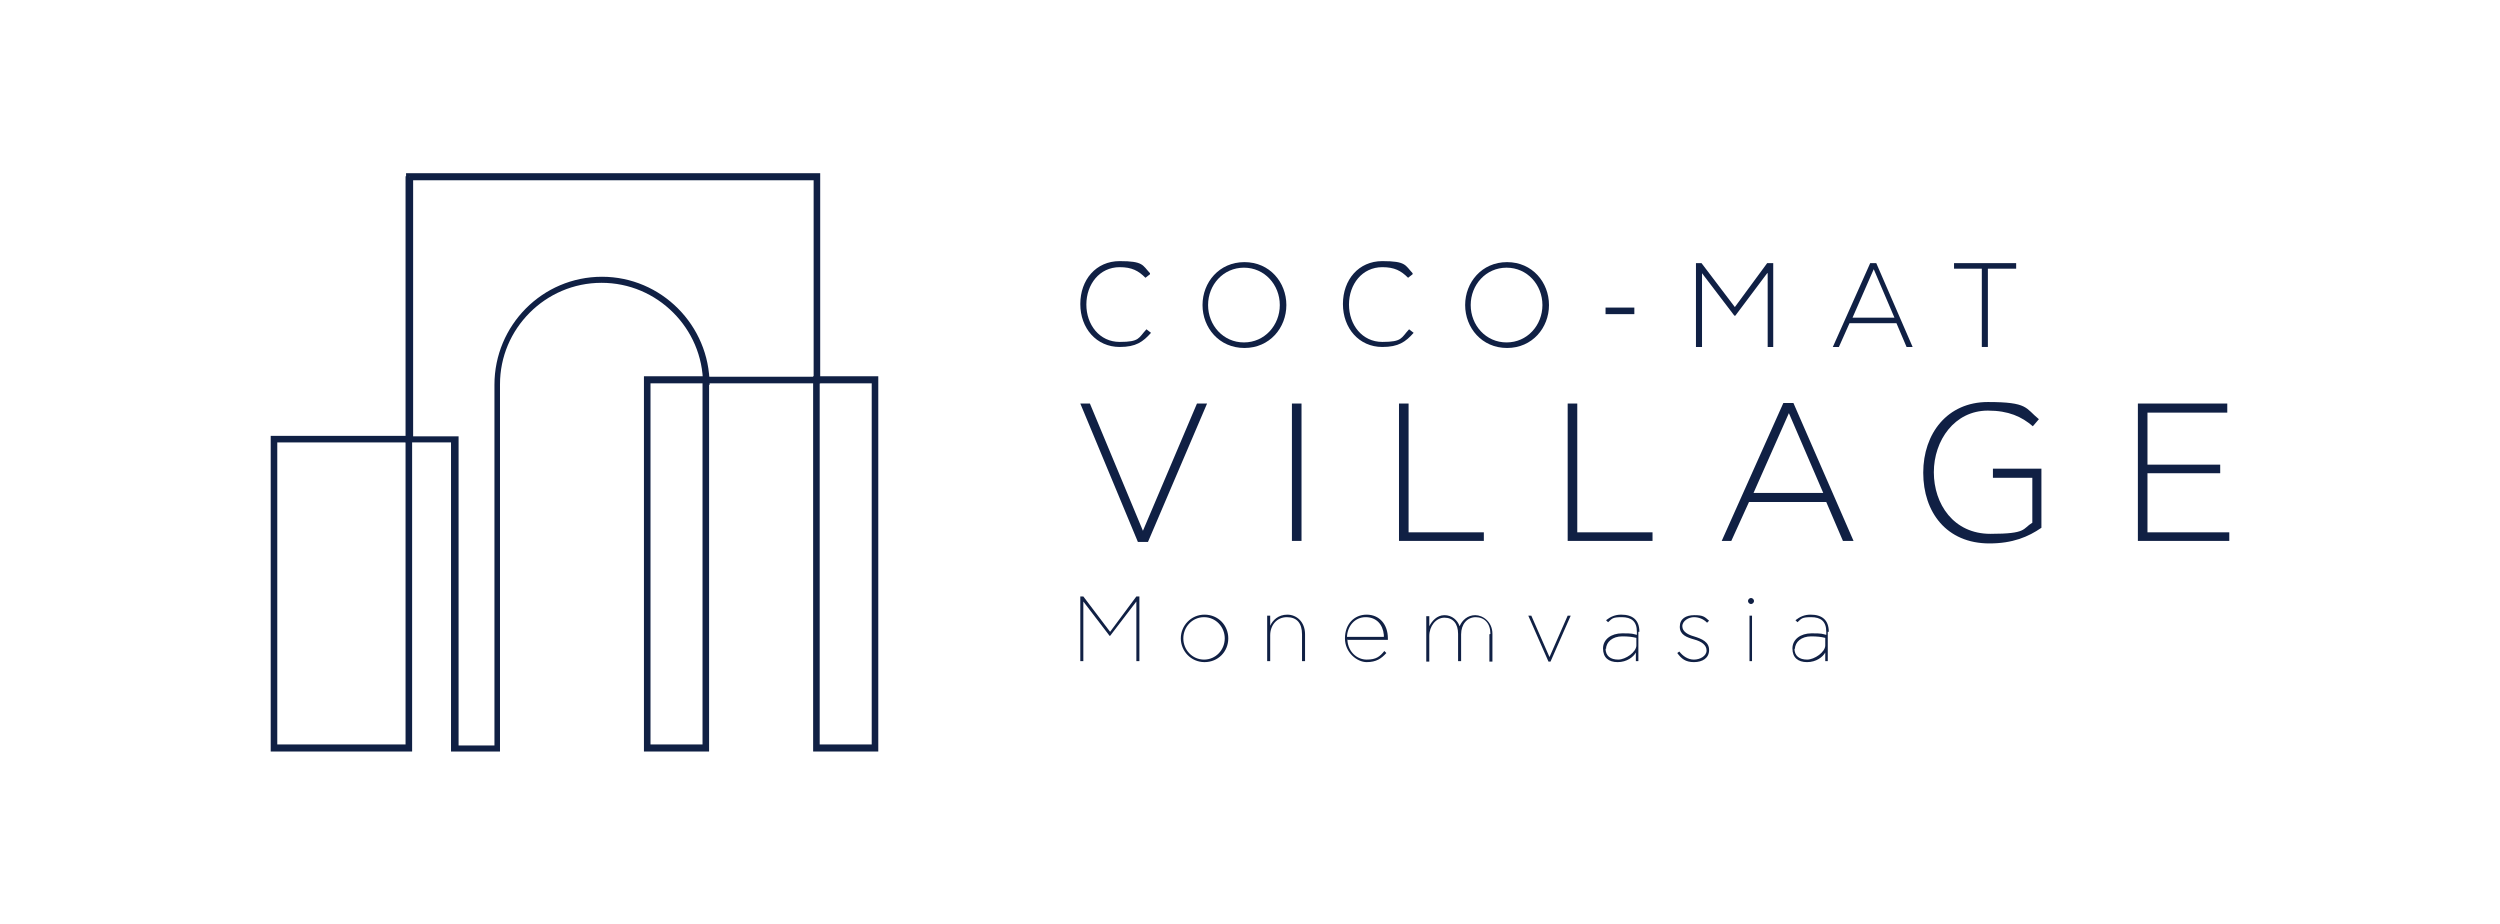 <?xml version="1.0" encoding="UTF-8"?><svg xmlns="http://www.w3.org/2000/svg" version="1.1" viewBox="0 0 495 183"><defs><style> .cls-1 { fill: #102044; } </style></defs><g><g id="Layer_1"><g><g><polygon class="cls-1" points="219.8 125.9 219.7 125.9 214.5 119.1 214.5 119.1 214.5 130.9 213.9 130.9 213.9 118.1 214.5 118.1 219.8 125.1 225 118.1 225.6 118.1 225.6 130.9 225 130.9 225 119.1 225 119.1 219.8 125.9"/><path class="cls-1" d="M233.8,126.4c0-2.5,2-4.7,4.7-4.7s4.7,2.1,4.7,4.7-2,4.7-4.7,4.7-4.7-2.2-4.7-4.7ZM242.5,126.4c0-2.3-1.8-4.2-4.1-4.2s-4.1,1.9-4.1,4.2,1.8,4.2,4.1,4.2,4.1-1.9,4.1-4.2Z"/><path class="cls-1" d="M251.5,123.9h0c.5-1.1,1.6-2.2,3.4-2.2s3.5,1.4,3.5,3.9v5.3h-.6v-5.3c0-2.2-1-3.4-3-3.4s-3.3,1.6-3.3,3.6v5.1h-.6v-9h.6v2h0Z"/><path class="cls-1" d="M266.8,126.6v.3c.2,2.2,1.9,3.7,3.8,3.7s2.6-.6,3.5-1.7l.4.4c-1,1.1-2,1.8-3.9,1.8s-4.3-1.9-4.3-4.7,1.8-4.7,4.3-4.7,4.2,1.9,4.2,4.7v.3h-7.9ZM274,126.1c0-.1,0-.3,0-.4-.2-2.1-1.5-3.5-3.6-3.5s-3.6,1.7-3.7,3.9c0,0,7.3,0,7.3,0Z"/><path class="cls-1" d="M295.1,125.5c0-2.1-1.2-3.3-2.9-3.3s-2.9,1.4-2.9,3.4v5.3h-.6v-5.4c0-2-1-3.2-2.7-3.2s-3,1.7-3,3.6v5.1h-.6v-9h.6v2h0c.5-1,1.5-2.2,3-2.2s2.6,1,3,2.2h0c.5-1.2,1.6-2.2,3.1-2.2s3.4,1.3,3.4,3.7v5.5h-.6v-5.4h0Z"/><polygon class="cls-1" points="306.8 130.1 306.8 130.1 310.4 121.9 311 121.9 307 131 306.6 131 302.6 121.9 303.2 121.9 306.8 130.1"/><path class="cls-1" d="M324.4,125.1v5.8h-.5v-1.7h0c-.5.9-1.8,1.9-3.6,1.9s-2.9-.9-2.9-2.7,1.6-3,3.8-3,2,.1,2.9.3v-.6c0-2.1-1.1-2.9-3-2.9s-1.9.3-2.7,1l-.4-.4c.9-.7,1.8-1.1,3-1.1,2.2,0,3.6,1,3.6,3.4h0ZM317.9,128.4c0,1.5,1,2.2,2.5,2.2s3.6-1.5,3.6-2.8v-1.5c-.8-.2-1.6-.3-2.8-.3-1.9,0-3.2,1.1-3.2,2.5h0Z"/><path class="cls-1" d="M337.9,123.2c-.6-.6-1.5-1-2.5-1s-2.3.7-2.3,1.8,1.2,1.7,2.3,2c1.6.5,3,1.1,3,2.7s-1.3,2.4-3,2.4-2.5-.7-3.3-1.8l.4-.3c.7.9,1.7,1.6,2.9,1.6s2.5-.7,2.5-1.8-1-1.8-2.5-2.2c-1.4-.4-2.8-.9-2.8-2.5s1.2-2.3,2.9-2.3,2,.3,2.9,1.1c0,0-.4.4-.4.4Z"/><path class="cls-1" d="M347.3,119c0,.3-.3.6-.6.6s-.6-.3-.6-.6.3-.6.6-.6.6.3.6.6ZM346.4,121.9h.5v9h-.5v-9Z"/><path class="cls-1" d="M361.9,125.1v5.8h-.5v-1.7h0c-.5.9-1.8,1.9-3.6,1.9s-2.9-.9-2.9-2.7,1.6-3,3.8-3,2,.1,2.9.3v-.6c0-2.1-1.1-2.9-3-2.9s-1.9.3-2.7,1l-.4-.4c.9-.7,1.8-1.1,3-1.1,2.2,0,3.6,1,3.6,3.4h0ZM355.3,128.4c0,1.5,1,2.2,2.5,2.2s3.6-1.5,3.6-2.8v-1.5c-.8-.2-1.6-.3-2.8-.3-1.9,0-3.2,1.1-3.2,2.5h0Z"/><path class="cls-1" d="M227.7,54.3l-.9.7c-1.4-1.4-2.7-2.1-5.1-2.1-4,0-6.6,3.4-6.6,7.4s2.6,7.4,6.6,7.4,3.7-.8,5.3-2.5l.9.7c-1.6,1.8-3,2.8-6.2,2.8-4.6,0-7.8-3.7-7.8-8.5s3.1-8.5,7.8-8.5,4.5.8,6,2.4h0Z"/><path class="cls-1" d="M238.1,60.4c0-4.5,3.3-8.5,8.3-8.5s8.3,4,8.3,8.5-3.3,8.5-8.3,8.5-8.3-4-8.3-8.5ZM253.4,60.4c0-4-3-7.4-7.1-7.4s-7.1,3.4-7.1,7.4,3,7.4,7.1,7.4,7.1-3.4,7.1-7.4Z"/><path class="cls-1" d="M279.7,54.3l-.9.7c-1.4-1.4-2.7-2.1-5.1-2.1-4,0-6.6,3.4-6.6,7.4s2.6,7.4,6.6,7.4,3.7-.8,5.3-2.5l.9.7c-1.6,1.8-3,2.8-6.2,2.8-4.6,0-7.8-3.7-7.8-8.5s3.1-8.5,7.8-8.5,4.5.8,6,2.4h0Z"/><path class="cls-1" d="M290.1,60.4c0-4.5,3.3-8.5,8.3-8.5s8.3,4,8.3,8.5-3.3,8.5-8.3,8.5-8.3-4-8.3-8.5ZM305.4,60.4c0-4-3-7.4-7.1-7.4s-7.1,3.4-7.1,7.4,3,7.4,7.1,7.4,7.1-3.4,7.1-7.4Z"/><rect class="cls-1" x="317.9" y="60.9" width="5.7" height="1.3"/><polygon class="cls-1" points="343.6 62.5 343.4 62.5 337 54.1 337 54.1 337 68.7 335.8 68.7 335.8 52.1 336.9 52.1 343.5 60.8 349.9 52.1 351.1 52.1 351.1 68.7 350 68.7 350 54.1 349.9 54.1 343.6 62.5"/><path class="cls-1" d="M366.2,64l-2.1,4.7h-1.2l7.4-16.6h1.2l7.2,16.6h-1.2l-2-4.7h-9.4,0ZM366.6,62.9h8.5l-4.1-9.6h0l-4.2,9.6h0Z"/><polygon class="cls-1" points="393.6 53.2 393.6 68.7 392.4 68.7 392.4 53.2 386.9 53.2 386.9 52.1 399.2 52.1 399.2 53.2 393.6 53.2"/><polygon class="cls-1" points="226.3 105.1 237 79.9 239 79.9 227.3 107.3 225.3 107.3 213.9 79.9 215.8 79.9 226.3 105.1 226.3 105.1"/><rect class="cls-1" x="255.8" y="79.9" width="1.9" height="27.2"/><polygon class="cls-1" points="277 79.9 278.9 79.9 278.9 105.4 293.8 105.4 293.8 107.1 277 107.1 277 79.9"/><polygon class="cls-1" points="310.4 79.9 312.3 79.9 312.3 105.4 327.2 105.4 327.2 107.1 310.4 107.1 310.4 79.9"/><path class="cls-1" d="M346.3,99.4l-3.5,7.7h-1.9l12.2-27.3h2l11.9,27.3h-2.1l-3.3-7.7h-15.4ZM347.1,97.6h13.9l-6.8-15.8h0l-7,15.8h0Z"/><path class="cls-1" d="M404.2,104.5c-2.6,1.8-5.7,3.1-10.3,3.1-8.5,0-13.1-6.2-13.1-14s4.8-14,12.8-14,7.4,1.2,10.1,3.4l-1.2,1.4c-2.2-1.9-4.8-3.1-8.9-3.1-6.6,0-10.7,5.9-10.7,12.2s3.9,12.2,11.2,12.2,6.3-1,8.3-2.2v-8.9h-7.8v-1.8h9.6v11.6h0Z"/><polygon class="cls-1" points="423.3 79.9 441 79.9 441 81.7 425.2 81.7 425.2 92 439.6 92 439.6 93.7 425.2 93.7 425.2 105.4 441.4 105.4 441.4 107.1 423.3 107.1 423.3 79.9"/></g><g><polygon class="cls-1" points="139.8 148.1 139.8 147.4 128.8 147.4 128.8 75.9 139.1 75.9 139.1 148.1 139.8 148.1 139.8 147.4 139.8 148.1 140.4 148.1 140.4 74.5 127.5 74.5 127.5 148.8 140.4 148.8 140.4 148.1 139.8 148.1"/><polygon class="cls-1" points="81 148.1 81 147.4 54.9 147.4 54.9 87.6 80.3 87.6 80.3 148.1 81 148.1 81 147.4 81 148.1 81.6 148.1 81.6 86.3 53.6 86.3 53.6 148.8 81.6 148.8 81.6 148.1 81 148.1"/><polygon class="cls-1" points="173.3 148.1 173.3 147.4 162.3 147.4 162.3 75.9 172.6 75.9 172.6 148.1 173.3 148.1 173.3 147.4 173.3 148.1 173.9 148.1 173.9 74.5 161 74.5 161 148.8 173.9 148.8 173.9 148.1 173.3 148.1"/><path class="cls-1" d="M81,34.9h-.7v52.7h9v61.2h9.7v-72.7c0-5.5,2.2-10.5,5.9-14.2,3.6-3.6,8.6-5.9,14.2-5.9h0c5.5,0,10.5,2.2,14.2,5.9,3.6,3.6,5.9,8.6,5.9,14.2h1.3v-.2h21.9v-41.6h-82v.7h.7v.7h80v38.9h-21.9v1.6h1.3c0-11.8-9.6-21.4-21.3-21.4h0c-11.8,0-21.3,9.6-21.3,21.4v71.4h-7.1v-61.2h-9v-51.3h-.7v.7-.7h0Z"/></g></g></g></g></svg>